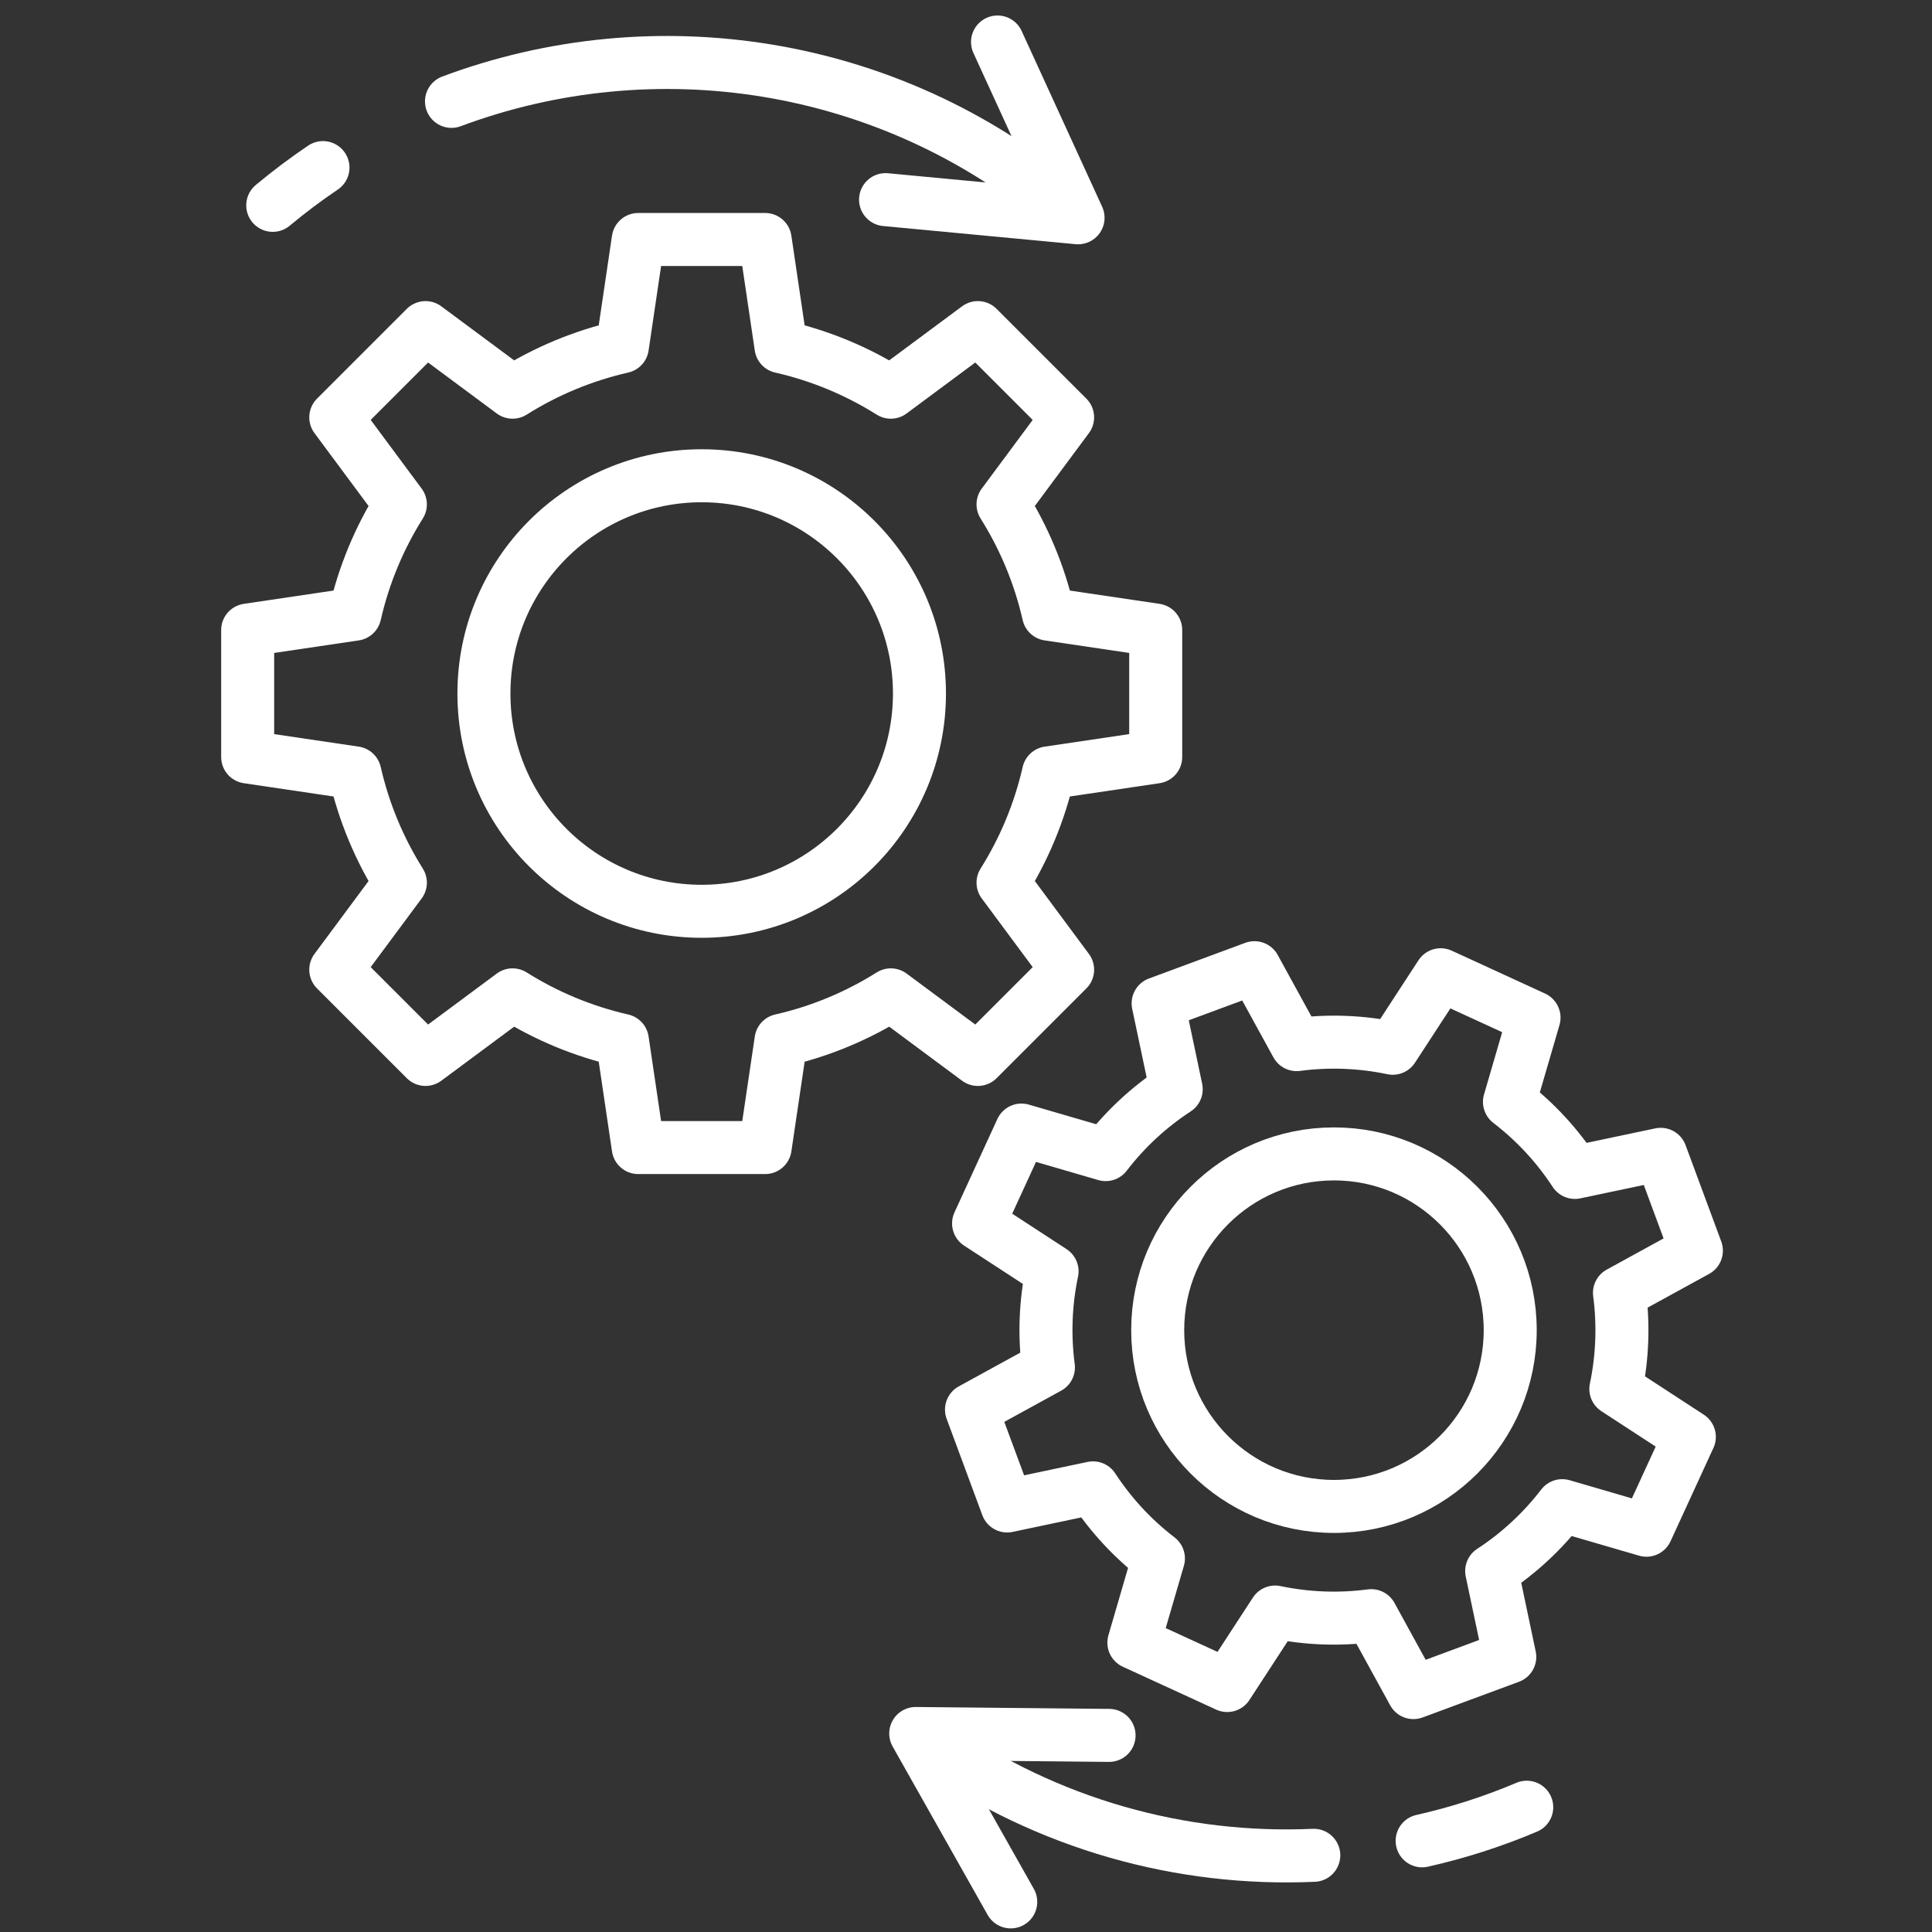<?xml version="1.0" encoding="utf-8"?>
<!-- Generator: Adobe Illustrator 14.0.0, SVG Export Plug-In . SVG Version: 6.00 Build 43363)  -->
<!DOCTYPE svg PUBLIC "-//W3C//DTD SVG 1.1//EN" "http://www.w3.org/Graphics/SVG/1.1/DTD/svg11.dtd">
<svg version="1.1" id="Capa_1" xmlns="http://www.w3.org/2000/svg" xmlns:xlink="http://www.w3.org/1999/xlink" x="0px" y="0px"
	 width="255.121px" height="255.121px" viewBox="0 0 255.121 255.121" enable-background="new 0 0 255.121 255.121"
	 xml:space="preserve">
<rect x="0" y="0" width="255.121" height="255.121" fill="#333333" stroke="none"/>
<g>
	<g>
		<g>
			<g>
				
					<path fill="none" stroke="#FFFFFF" stroke-width="7" stroke-linecap="round" stroke-linejoin="round" stroke-miterlimit="10" d="
					M59.62,13.387c26.731-9.986,57.592-5.41,80.54,13.729l0,0"/>
				
					<path fill="none" stroke="#FFFFFF" stroke-width="7" stroke-linecap="round" stroke-linejoin="round" stroke-miterlimit="10" d="
					M36.016,27.116L36.016,27.116c2.145-1.789,4.359-3.451,6.632-4.985"/>
				
					<polyline fill="none" stroke="#FFFFFF" stroke-width="7" stroke-linecap="round" stroke-linejoin="round" stroke-miterlimit="10" points="
					131.724,5.546 137.041,17.152 142.358,28.759 129.648,27.561 116.938,26.362 				"/>
			</g>
			<g>
				
					<path fill="none" stroke="#FFFFFF" stroke-width="7" stroke-linecap="round" stroke-linejoin="round" stroke-miterlimit="10" d="
					M173.486,244.994c-17.4,0.771-35.093-4.027-50.234-14.635l0,0"/>
				
					<path fill="none" stroke="#FFFFFF" stroke-width="7" stroke-linecap="round" stroke-linejoin="round" stroke-miterlimit="10" d="
					M201.606,238.644c-4.481,1.896-9.106,3.377-13.813,4.438"/>
				
					<polyline fill="none" stroke="#FFFFFF" stroke-width="7" stroke-linecap="round" stroke-linejoin="round" stroke-miterlimit="10" points="
					133.469,251.145 127.195,240.026 120.922,228.908 133.688,229.035 146.453,229.16 				"/>
			</g>
		</g>
	</g>
	<g>
		<path fill="none" stroke="#FFFFFF" stroke-width="7" stroke-linecap="round" stroke-linejoin="round" stroke-miterlimit="10" d="
			M152.612,99.959V83.201l-14.155-2.097c-1.188-5.217-3.242-10.102-6.008-14.499l8.528-11.494L129.126,43.26l-11.495,8.529
			c-4.396-2.766-9.282-4.819-14.499-6.007l-2.096-14.157H84.279l-2.096,14.157c-5.217,1.188-10.103,3.242-14.499,6.007L56.19,43.261
			l-11.85,11.85l8.529,11.494c-2.765,4.396-4.818,9.281-6.007,14.499l-14.157,2.097V99.96l14.157,2.096
			c1.189,5.217,3.242,10.103,6.007,14.499l-8.529,11.494l11.85,11.85l11.494-8.528c4.396,2.766,9.282,4.818,14.499,6.008
			l2.096,14.156h16.759l2.096-14.156c5.217-1.188,10.103-3.242,14.499-6.008l11.494,8.528l11.852-11.85l-8.527-11.494
			c2.764-4.396,4.817-9.282,6.006-14.499L152.612,99.959z"/>
		
			<circle fill="none" stroke="#FFFFFF" stroke-width="7" stroke-linecap="round" stroke-linejoin="round" stroke-miterlimit="10" cx="92.659" cy="91.58" r="28.756"/>
	</g>
	<g>
		<path fill="none" stroke="#FFFFFF" stroke-width="7" stroke-linecap="round" stroke-linejoin="round" stroke-miterlimit="10" d="
			M134.884,149.226l-5.663,12.326l9.704,6.326c-0.889,4.238-1.029,8.524-0.481,12.693l-10.157,5.571l4.711,12.722l11.336-2.391
			c2.299,3.521,5.199,6.682,8.636,9.318l-3.242,11.121l12.326,5.662l6.325-9.703c4.238,0.889,8.525,1.028,12.693,0.479l5.572,10.157
			l12.721-4.711l-2.389-11.338c3.52-2.299,6.68-5.197,9.316-8.633l11.121,3.241l5.664-12.325l-9.705-6.326
			c0.889-4.24,1.028-8.526,0.48-12.694l10.156-5.571l-4.711-12.721l-11.336,2.389c-2.299-3.52-5.198-6.68-8.635-9.316l3.242-11.121
			l-12.326-5.664l-6.326,9.705c-4.238-0.889-8.525-1.029-12.693-0.48l-5.571-10.158l-12.721,4.71l2.389,11.338
			c-3.521,2.299-6.68,5.197-9.317,8.633L134.884,149.226z"/>
		
			<circle fill="none" stroke="#FFFFFF" stroke-width="7" stroke-linecap="round" stroke-linejoin="round" stroke-miterlimit="10" cx="176.149" cy="175.648" r="23.275"/>
	</g>
</g>
</svg>
